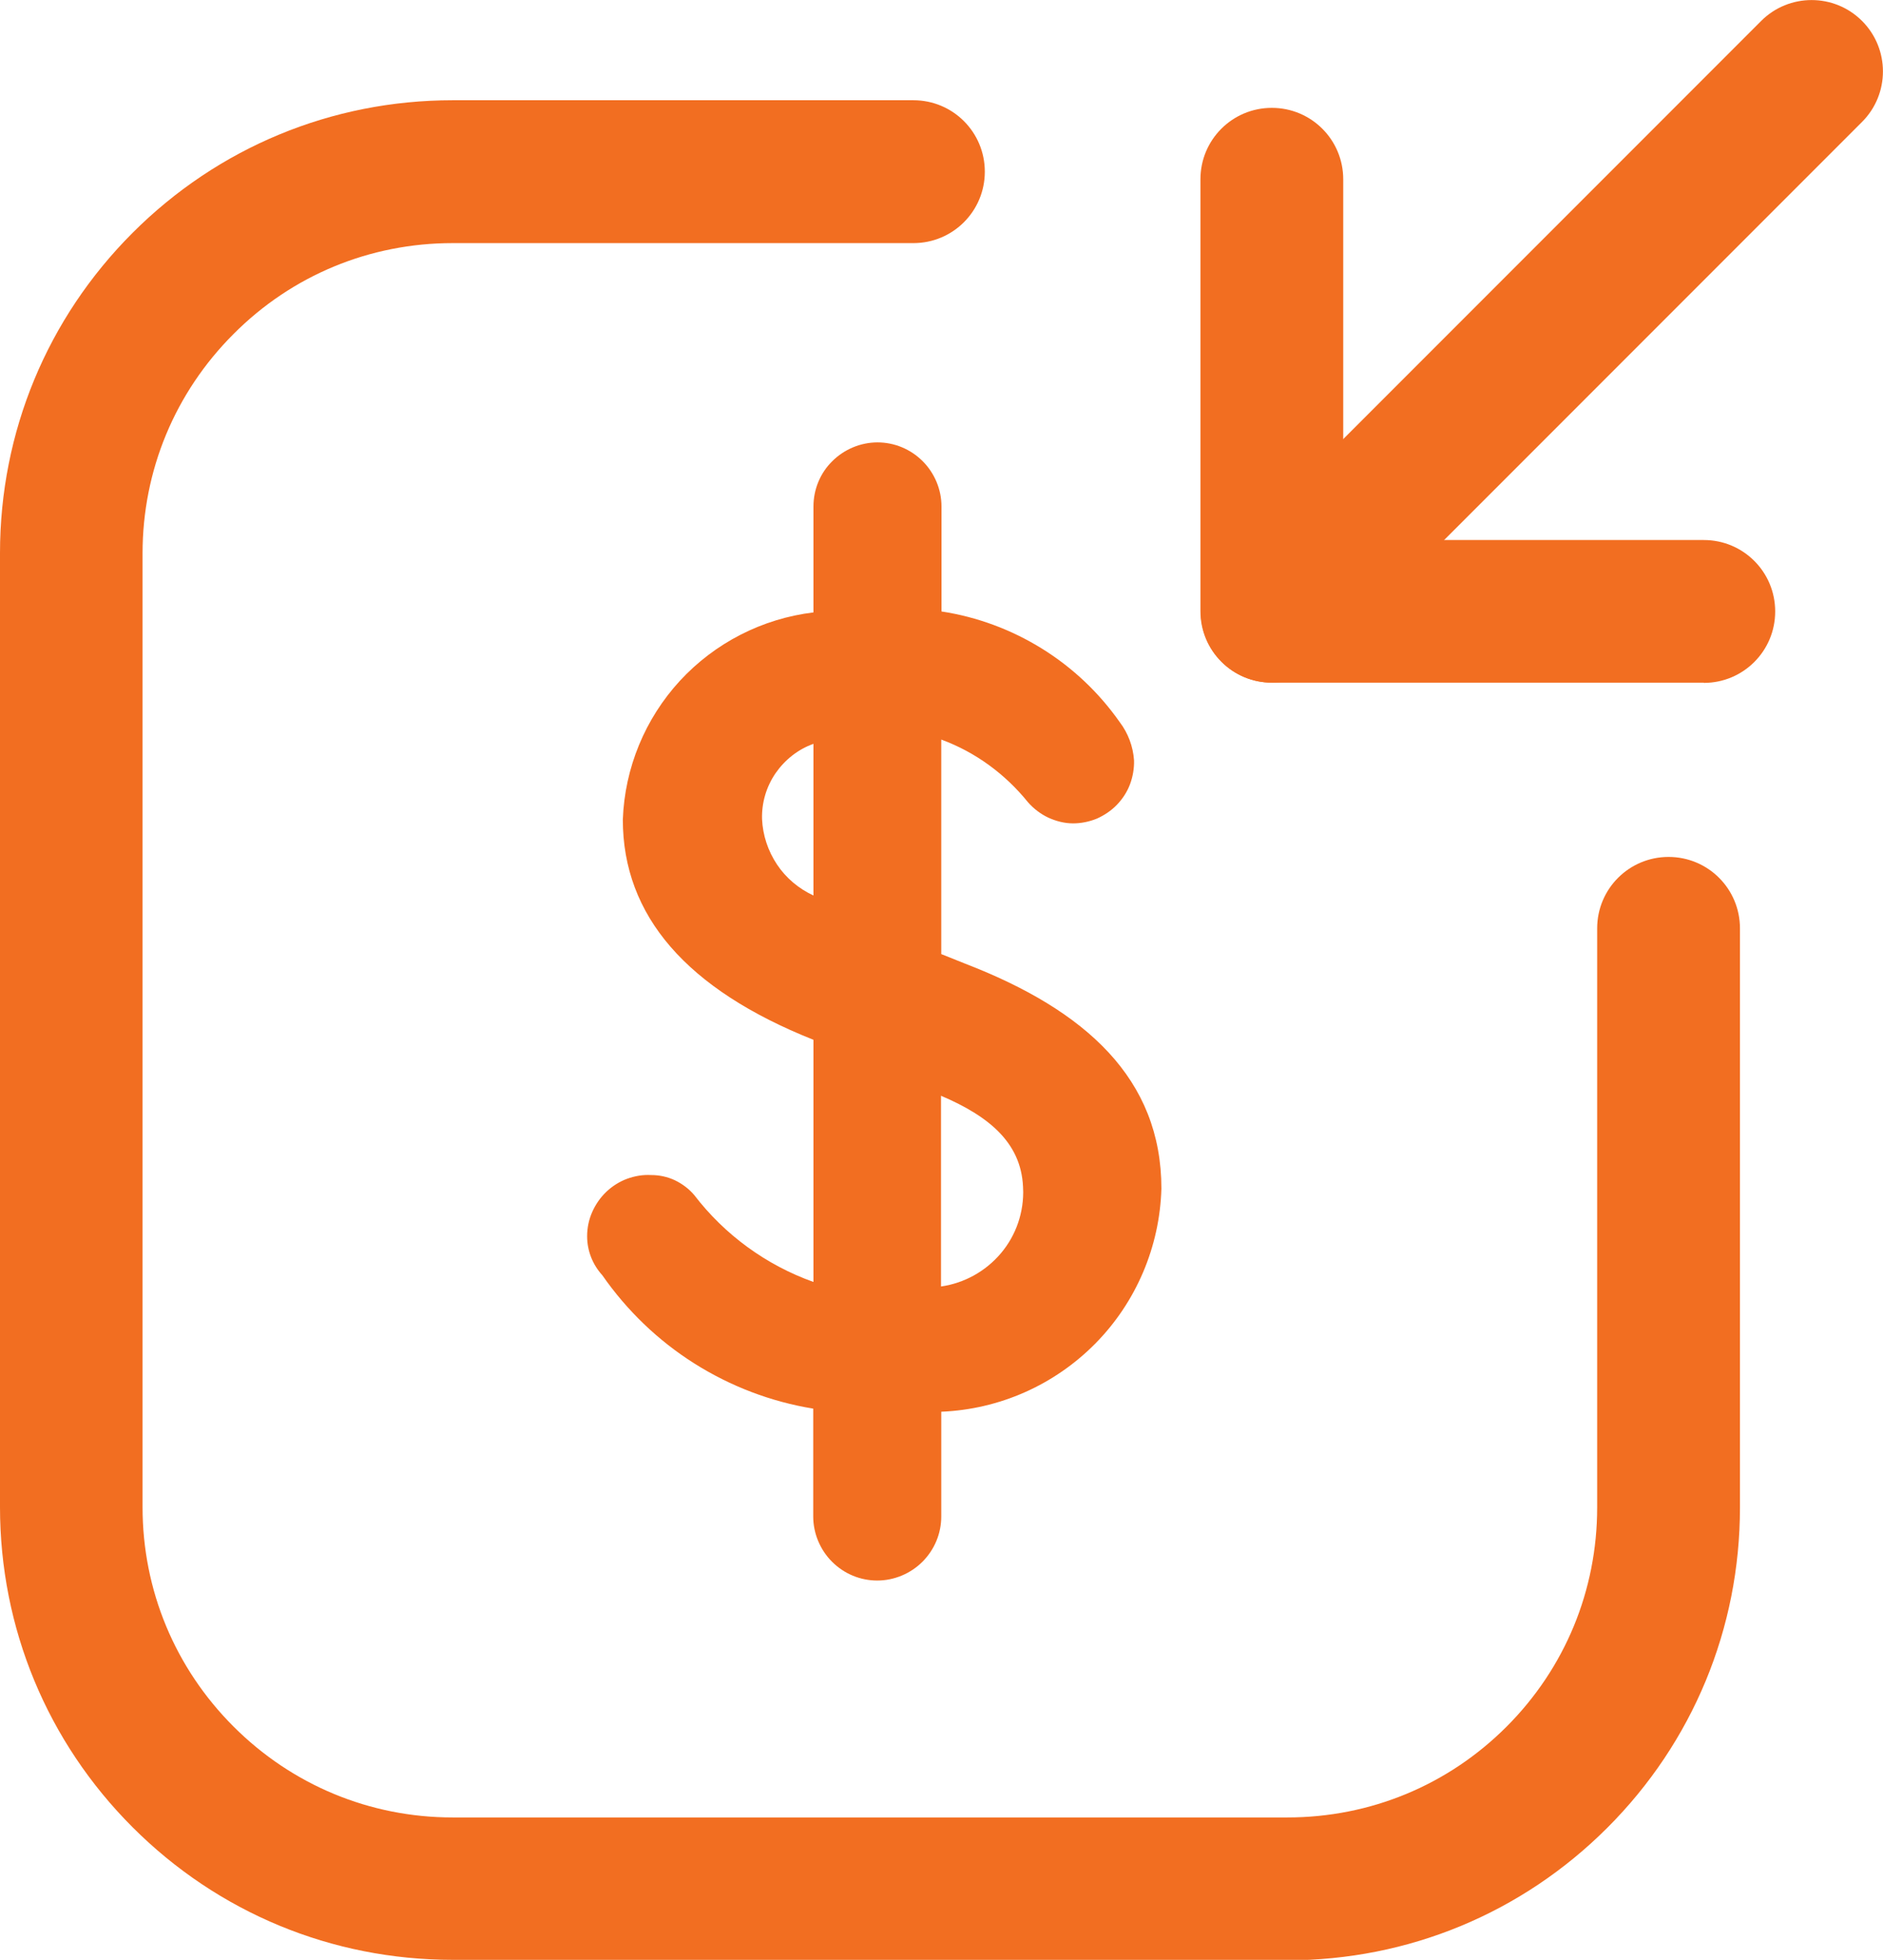 <?xml version="1.0" encoding="UTF-8"?>
<svg id="Layer_2" xmlns="http://www.w3.org/2000/svg" viewBox="0 0 79.12 82.31">
  <defs>
    <style>
      .cls-1 {
        fill: #f26e21;
      }
    </style>
  </defs>
  <g id="Layer_2-2" data-name="Layer_2">
    <g>
      <path class="cls-1" d="M39.55,59.28v4.41c0,.71-.28,1.39-.79,1.9-.5.5-1.19.79-1.9.79s-1.39-.28-1.9-.79c-.5-.5-.79-1.19-.79-1.9v-4.53c-1.78-.29-3.48-.94-5-1.9-1.52-.96-2.83-2.22-3.86-3.7-.41-.45-.64-1.03-.64-1.64,0-.35.07-.69.21-1.01.14-.32.34-.61.59-.85.25-.24.55-.43.87-.55.33-.12.67-.18,1.02-.16.34,0,.68.07,1,.22.31.15.59.36.81.62,1.28,1.67,3.02,2.94,5.01,3.65v-10.17c-5.33-2.12-8.01-5.21-8.01-9.25.08-2.17.93-4.23,2.4-5.83,1.47-1.59,3.46-2.61,5.61-2.87v-4.45c0-.71.28-1.4.79-1.9.5-.5,1.19-.79,1.9-.79s1.39.28,1.9.79c.5.5.79,1.19.79,1.9v4.41c1.5.23,2.93.76,4.22,1.56,1.29.8,2.4,1.85,3.27,3.09.35.46.56,1.02.6,1.6.01.34-.05.69-.17,1.01-.12.32-.31.61-.55.86-.24.25-.53.44-.84.58-.32.13-.66.2-1,.2-.36,0-.71-.09-1.04-.24-.32-.15-.61-.37-.85-.64-.96-1.19-2.21-2.11-3.65-2.64v9.01l1,.4c5.09,1.96,8.25,4.85,8.25,9.45-.07,2.44-1.06,4.77-2.78,6.51-1.72,1.74-4.03,2.76-6.47,2.86ZM34.18,37.73v-6.49c-.65.23-1.2.67-1.59,1.23-.39.57-.59,1.24-.57,1.93.03.68.25,1.34.63,1.91.38.57.91,1.01,1.53,1.3v.12ZM42.99,50.03c0-1.96-1.36-3.12-3.45-4.01v8.01c.98-.14,1.88-.64,2.52-1.4.64-.76.97-1.73.93-2.73v.12Z"/>
      <path class="cls-1" d="M54.1,82.31H19.02c-5.08,0-9.86-1.98-13.45-5.57-3.59-3.59-5.57-8.37-5.57-13.45V23.23c0-5.08,1.98-9.86,5.57-13.45,3.59-3.59,8.37-5.57,13.45-5.57h19.36c1.66,0,3,1.34,3,3s-1.34,3-3,3h-19.36c-3.48,0-6.75,1.35-9.21,3.82-2.46,2.46-3.82,5.73-3.82,9.21v40.06c0,3.48,1.36,6.75,3.82,9.21,2.46,2.46,5.73,3.82,9.21,3.82h35.07c3.48,0,6.75-1.35,9.21-3.81,2.46-2.46,3.81-5.73,3.81-9.21v-24.32c0-1.66,1.34-3,3-3s3,1.34,3,3v24.32c0,5.08-1.98,9.86-5.57,13.45s-8.37,5.57-13.45,5.57Z"/>
      <path class="cls-1" d="M53.45,28.67c-.77,0-1.54-.29-2.12-.88-1.17-1.17-1.17-3.07,0-4.24L74,.88c1.17-1.17,3.07-1.17,4.24,0,1.17,1.17,1.17,3.07,0,4.24l-22.67,22.67c-.59.59-1.35.88-2.12.88Z"/>
      <path class="cls-1" d="M71.59,28.67h-18.15c-1.66,0-3-1.34-3-3V7.53c0-1.66,1.34-3,3-3s3,1.34,3,3v15.15h15.15c1.66,0,3,1.34,3,3s-1.34,3-3,3Z"/>
    </g>
  </g>
</svg>